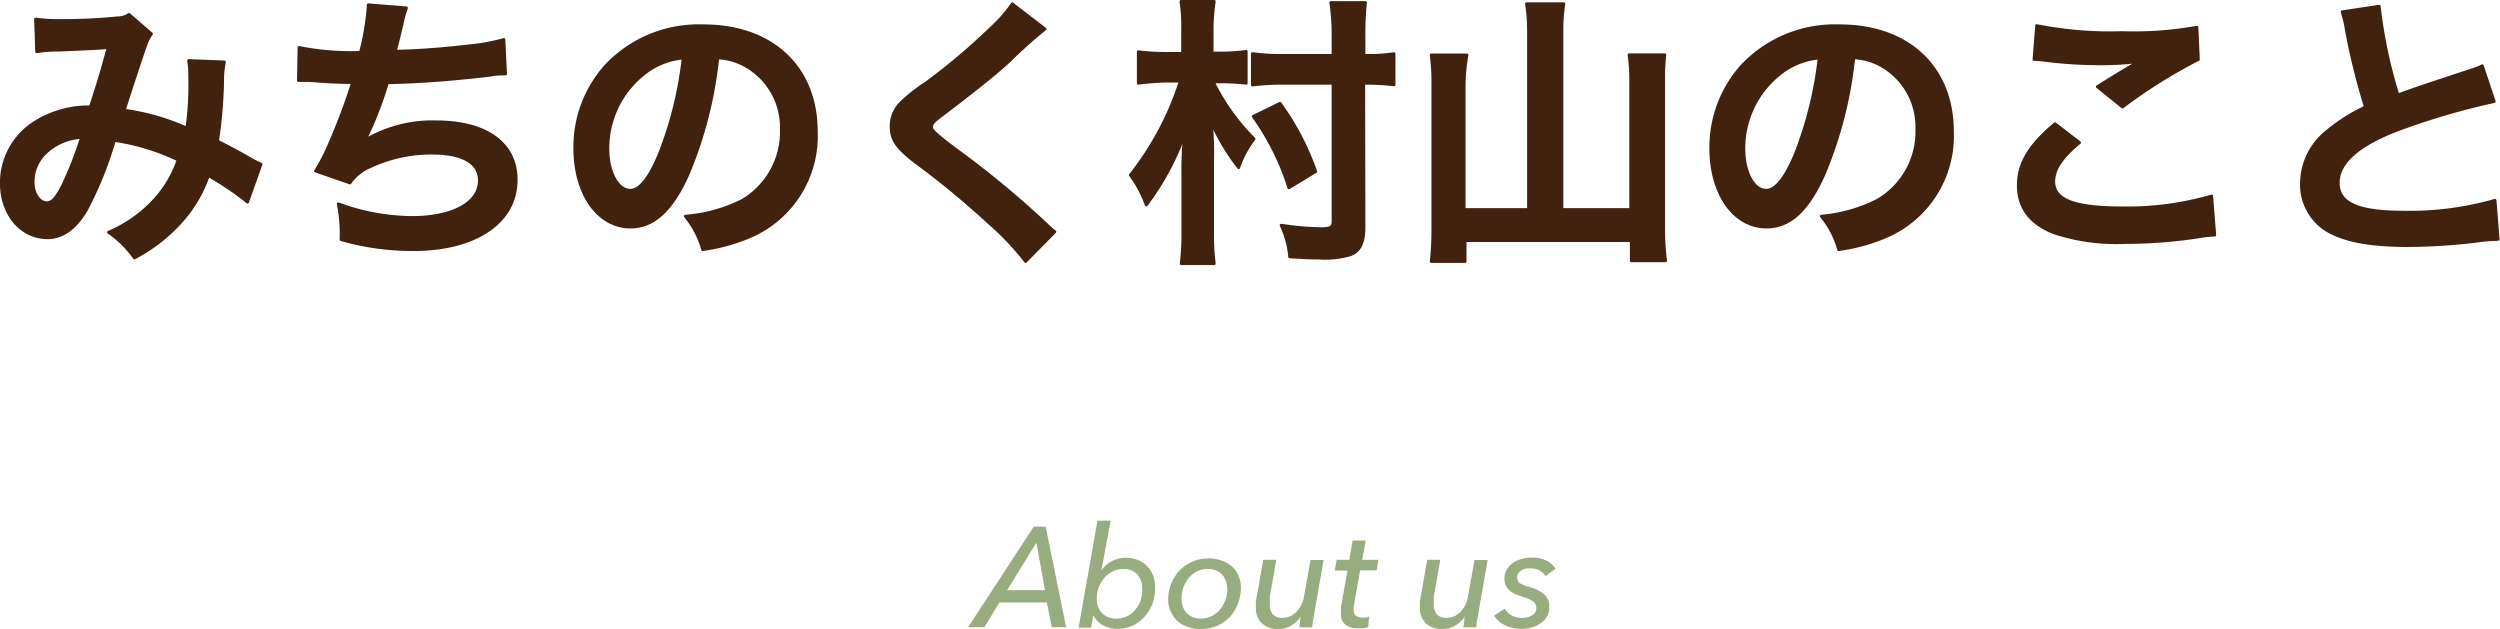 <svg id="レイヤー_1" data-name="レイヤー 1" xmlns="http://www.w3.org/2000/svg" viewBox="0 0 210.39 52.96"><defs><style>.cls-1{fill:#40220f;stroke:#40220f;stroke-linecap:round;stroke-linejoin:round;stroke-width:0.25px;}.cls-2{fill:#97ad7f;}</style></defs><path class="cls-1" d="M3,1.61a14.78,14.78,0,0,0,2.41.12,44.5,44.5,0,0,0,4.45-.22,1.76,1.76,0,0,0,1-.29l1.88,1.63a3.88,3.88,0,0,0-.5,1c-.12.29-1.57,4.69-1.79,5.43a19.3,19.3,0,0,1,5.28,1.51,26.13,26.13,0,0,0,.24-4.43,7.26,7.26,0,0,0-.09-1.26l3,.12a7.71,7.71,0,0,0-.15,1.6,39.27,39.27,0,0,1-.43,5.06c.77.39,1.82.94,2.56,1.37a9.22,9.22,0,0,0,1.1.57L20.83,17a25.21,25.21,0,0,0-3.3-2.23A11.32,11.32,0,0,1,14.92,19a13.92,13.92,0,0,1-3.61,2.7,8.71,8.71,0,0,0-2.17-2.15A11.2,11.2,0,0,0,12.84,17,9.67,9.67,0,0,0,15,13.46a18.61,18.61,0,0,0-5.38-1.65,30.87,30.87,0,0,1-2.37,5.88C6.34,19.22,5.26,20,4,20,1.75,20,.12,18,.12,15.42a6,6,0,0,1,3-5.23A8.45,8.45,0,0,1,7.61,9c.62-1.89.9-2.8,1.5-5-1.22.09-1.79.11-4.13.21-1,0-1.41.07-1.89.14ZM3.69,13a3.37,3.37,0,0,0-.91,2.3c0,1,.52,1.77,1.17,1.77.45,0,.81-.43,1.36-1.51a31.83,31.83,0,0,0,1.56-4A4.72,4.72,0,0,0,3.69,13Z"/><path class="cls-1" d="M25.17,4a21.79,21.79,0,0,0,5.17.41A21.16,21.16,0,0,0,31,.41l3.2.26a10.22,10.22,0,0,0-.38,1.39c-.43,1.79-.43,1.79-.58,2.25,1.82,0,4.52-.24,6.1-.43a16.68,16.68,0,0,0,3.06-.55l.14,2.89c-.55,0-.76,0-1.39.12-3.46.38-5.57.55-8.55.62a31.19,31.19,0,0,1-1.89,4.85v0a11.09,11.09,0,0,1,6-1.55c4.21,0,6.72,1.81,6.72,4.85C43.46,18.7,40,21,34.81,21a21.88,21.88,0,0,1-6.1-.84,13.26,13.26,0,0,0-.24-3,18.31,18.31,0,0,0,6.17,1.15c3.46,0,5.71-1.22,5.71-3.13,0-1.49-1.43-2.3-4-2.3A12.1,12.1,0,0,0,31.2,14a4,4,0,0,0-1.75,1.39l-2.89-1a15.64,15.64,0,0,0,1.12-2.15,52.22,52.22,0,0,0,2-5.3c-1.27,0-2.34-.07-3.61-.17-.33,0-.57,0-.76,0h-.19Z"/><path class="cls-1" d="M57.92,14.61C56.56,17.69,55,19.1,53.07,19.1c-2.73,0-4.69-2.77-4.69-6.62A10.23,10.23,0,0,1,51,5.53a10.73,10.73,0,0,1,8.22-3.35c5.74,0,9.47,3.49,9.47,8.87A9.2,9.2,0,0,1,62.89,20a15.72,15.72,0,0,1-3.75,1,7.72,7.72,0,0,0-1.46-2.8,12.93,12.93,0,0,0,4.76-1.31,6.7,6.7,0,0,0,3.32-6,5.94,5.94,0,0,0-2.94-5.31,5.15,5.15,0,0,0-2.42-.71A34.62,34.62,0,0,1,57.92,14.61ZM54.4,6.05a8,8,0,0,0-3.25,6.46c0,2,.84,3.51,1.89,3.51.79,0,1.6-1,2.46-3.06a31.57,31.57,0,0,0,2-8.08A6.11,6.11,0,0,0,54.4,6.05Z"/><path class="cls-1" d="M87.94,2.44A38.25,38.25,0,0,0,85,5.07c-1.22,1.13-2.89,2.46-5.69,4.59-.74.55-.91.74-.91,1s0,.4,2.15,2a80.55,80.55,0,0,1,7.53,6.24,6.06,6.06,0,0,0,.69.6L86.31,22a22.9,22.9,0,0,0-3.1-3.27A74.51,74.51,0,0,0,77,13.61c-1.58-1.22-2-1.87-2-3a2.77,2.77,0,0,1,.79-1.93A13.75,13.75,0,0,1,77.92,7a53.93,53.93,0,0,0,5.52-4.67,11.62,11.62,0,0,0,1.75-2Z"/><path class="cls-1" d="M99.53,2.44A13.76,13.76,0,0,0,99.39.12h2.79A16.62,16.62,0,0,0,102,2.47v2h.79a15.68,15.68,0,0,0,2.08-.14V7a19.93,19.93,0,0,0-2-.12h-.78a18.12,18.12,0,0,0,3.44,4.81,8.68,8.68,0,0,0-1.29,2.41,17.63,17.63,0,0,1-2.32-3.9,27.3,27.3,0,0,1,.12,3.49v5.88a20.11,20.11,0,0,0,.14,2.61H99.41a19.93,19.93,0,0,0,.14-2.58V14.8a31.73,31.73,0,0,1,.15-3.56,22.4,22.4,0,0,1-3.23,6,10,10,0,0,0-1.34-2.51,25,25,0,0,0,4.21-7.91H98.09A22.35,22.35,0,0,0,95.8,7V4.36a18,18,0,0,0,2.32.14h1.41ZM114.78,19.1c0,1.34-.34,2-1.1,2.32a7.27,7.27,0,0,1-2.65.29c-.63,0-.84,0-2.49-.1a7.82,7.82,0,0,0-.72-2.65c.31.05.58.07.72.1a22.94,22.94,0,0,0,2.65.19c.79,0,1-.12,1-.67V7h-4.11a20.16,20.16,0,0,0-2.68.15V4.52a18.44,18.44,0,0,0,2.66.15h4.13V3A18.37,18.37,0,0,0,112,.22h2.91A24.22,24.22,0,0,0,114.78,3V4.67H115a14,14,0,0,0,2.31-.15V7.13A21.31,21.31,0,0,0,115,7h-.24Zm-6.31-3.3a21.18,21.18,0,0,0-3-6l2.25-1.1a22.25,22.25,0,0,1,3,5.73Z"/><path class="cls-1" d="M128.64,2.73a15,15,0,0,0-.17-2.41h3.13a15.23,15.23,0,0,0-.16,2.41V17.64h5.8V6.91a15.26,15.26,0,0,0-.14-2.29h3A17.81,17.81,0,0,0,140,6.91V19a23.18,23.18,0,0,0,.16,2.94h-2.87v-1.7h-14V22h-2.84a24.14,24.14,0,0,0,.14-2.87V7a17.78,17.78,0,0,0-.14-2.37h3A16.25,16.25,0,0,0,123.21,7V17.64h5.43Z"/><path class="cls-1" d="M153.52,14.61c-1.36,3.08-2.89,4.49-4.85,4.49-2.73,0-4.69-2.77-4.69-6.62a10.28,10.28,0,0,1,2.63-6.95,10.74,10.74,0,0,1,8.23-3.35c5.73,0,9.46,3.49,9.46,8.87A9.2,9.2,0,0,1,158.49,20a15.58,15.58,0,0,1-3.75,1,7.57,7.57,0,0,0-1.46-2.8A12.93,12.93,0,0,0,158,16.86a6.7,6.7,0,0,0,3.32-6,5.94,5.94,0,0,0-2.94-5.31A5.15,5.15,0,0,0,156,4.86,34.61,34.61,0,0,1,153.52,14.61ZM150,6.05a8,8,0,0,0-3.25,6.46c0,2,.83,3.51,1.88,3.51.79,0,1.61-1,2.47-3.06a32,32,0,0,0,2-8.08A6.08,6.08,0,0,0,150,6.05Z"/><path class="cls-1" d="M175,12c-1.5,1.24-2.17,2.25-2.17,3.28,0,1.55,1.74,2.22,5.78,2.22a25.31,25.31,0,0,0,7.51-1l.26,3.28a8.76,8.76,0,0,0-1,.09,40.58,40.58,0,0,1-6.46.53,17,17,0,0,1-6-.79c-2.06-.79-3.06-2.13-3.06-4s.93-3.39,3.08-5.19ZM171.4,2.16a31.44,31.44,0,0,0,7.17.59,30.06,30.06,0,0,0,6.31-.45L185,5a43.8,43.8,0,0,0-6.38,4L176.51,7.3c1.25-.79,2.42-1.51,3.52-2.13a26,26,0,0,1-3.59.19,37,37,0,0,1-4.37-.29,6.74,6.74,0,0,0-.89-.07Z"/><path class="cls-1" d="M200.22.53A40.16,40.16,0,0,0,201.8,8c1.55-.57,1.55-.57,6.19-2.1a6,6,0,0,0,.91-.36l1,3a59.16,59.16,0,0,0-7.89,2.3c-3.49,1.29-5.24,2.82-5.24,4.54s1.63,2.48,5.48,2.48a25.86,25.86,0,0,0,7.72-1l.26,3.28a14.12,14.12,0,0,0-1.94.17,50.72,50.72,0,0,1-5.59.35c-3.32,0-5.4-.4-6.93-1.31a4.53,4.53,0,0,1-2.08-4,5.63,5.63,0,0,1,2.13-4.28,14.78,14.78,0,0,1,3.25-2.06,58.05,58.05,0,0,1-1.6-6.47A9.9,9.9,0,0,0,197.11,1Z"/><path class="cls-2" d="M82.85,52.78H81.47L87,44.32H88l1.72,8.46H88.51L88.1,50.7h-4Zm1.9-3.11h3.19l-.72-4Z"/><path class="cls-2" d="M92,51.82l-.17,1H90.77l1.59-9h1.11L92.69,48h0a2.52,2.52,0,0,1,.85-.76,2.43,2.43,0,0,1,1.2-.3,2.76,2.76,0,0,1,1,.18,2.14,2.14,0,0,1,.77.5,2.16,2.16,0,0,1,.51.77,2.66,2.66,0,0,1,.18,1A3.91,3.91,0,0,1,97,50.78a3.54,3.54,0,0,1-.67,1.11,3.32,3.32,0,0,1-1,.76,3.11,3.11,0,0,1-1.29.27,2.56,2.56,0,0,1-1.18-.28,1.88,1.88,0,0,1-.83-.82Zm4.12-2.3a1.73,1.73,0,0,0-.4-1.17,1.51,1.51,0,0,0-1.18-.47,1.89,1.89,0,0,0-.88.2,2.32,2.32,0,0,0-.71.53,2.79,2.79,0,0,0-.48.8,2.75,2.75,0,0,0-.17,1,2.09,2.09,0,0,0,.11.67,1.65,1.65,0,0,0,.33.52,1.69,1.69,0,0,0,.51.34,1.81,1.81,0,0,0,.67.12,2.06,2.06,0,0,0,.91-.19,2,2,0,0,0,.69-.54A2.31,2.31,0,0,0,96,50.5,3.14,3.14,0,0,0,96.12,49.52Z"/><path class="cls-2" d="M101,52.93a3,3,0,0,1-1.07-.18,2.33,2.33,0,0,1-.85-.5,2.23,2.23,0,0,1-.56-.79,2.33,2.33,0,0,1-.21-1,3.75,3.75,0,0,1,.25-1.34A3.5,3.5,0,0,1,99.28,48a3.33,3.33,0,0,1,2.47-1,3.14,3.14,0,0,1,1.08.18,2.44,2.44,0,0,1,.84.5,2.16,2.16,0,0,1,.56.77,2.48,2.48,0,0,1,.2,1,3.77,3.77,0,0,1-.25,1.35,3.34,3.34,0,0,1-.69,1.13,3.28,3.28,0,0,1-2.46,1Zm2.27-3.41a1.71,1.71,0,0,0-.11-.65,1.62,1.62,0,0,0-.32-.52,1.49,1.49,0,0,0-.52-.35,1.78,1.78,0,0,0-.67-.12,2,2,0,0,0-.9.2,2.34,2.34,0,0,0-.7.55,2.61,2.61,0,0,0-.45.78,2.75,2.75,0,0,0-.16,1,1.65,1.65,0,0,0,.43,1.18,1.52,1.52,0,0,0,1.19.46,1.92,1.92,0,0,0,.9-.2,2.28,2.28,0,0,0,.7-.53,2.72,2.72,0,0,0,.45-.8A2.75,2.75,0,0,0,103.3,49.52Z"/><path class="cls-2" d="M109.36,52.78q0-.16.06-.45c0-.19,0-.34.06-.47h0a2.39,2.39,0,0,1-.8.78,2,2,0,0,1-1.09.29,1.91,1.91,0,0,1-1.42-.49,1.74,1.74,0,0,1-.48-1.26c0-.09,0-.18,0-.28a2.7,2.7,0,0,1,0-.28l.62-3.51h1.1l-.55,3.12c0,.11,0,.22,0,.33s0,.21,0,.32a1.29,1.29,0,0,0,.24.8,1,1,0,0,0,.85.31,1.57,1.57,0,0,0,1.16-.51,2.44,2.44,0,0,0,.64-1.35l.54-3h1.1l-.78,4.44c0,.15-.06.34-.1.58s-.06.46-.08.65Z"/><path class="cls-2" d="M115.86,48h-1.4l-.53,3a1.59,1.59,0,0,0,0,.36.53.53,0,0,0,.19.48.89.89,0,0,0,.49.13,2,2,0,0,0,.34,0,.85.85,0,0,0,.27-.1l-.08.89a1.86,1.86,0,0,1-.41.11,2.77,2.77,0,0,1-.49,0,1.65,1.65,0,0,1-1-.29,1.07,1.07,0,0,1-.39-.93,2.62,2.62,0,0,1,0-.27,2.89,2.89,0,0,1,0-.29l.55-3.07h-1.08l.17-.91h1.06l.28-1.62h1.1l-.29,1.62H116Z"/><path class="cls-2" d="M123.16,52.78q0-.16.06-.45c0-.19,0-.34.06-.47h0a2.45,2.45,0,0,1-.79.78,2.06,2.06,0,0,1-1.1.29,1.87,1.87,0,0,1-1.41-.49,1.7,1.7,0,0,1-.49-1.26c0-.09,0-.18,0-.28s0-.19,0-.28l.62-3.51h1.1l-.55,3.12c0,.11,0,.22,0,.33s0,.21,0,.32a1.29,1.29,0,0,0,.24.8,1,1,0,0,0,.85.31,1.58,1.58,0,0,0,1.17-.51,2.44,2.44,0,0,0,.63-1.35l.54-3h1.1l-.77,4.44c0,.15-.07.34-.11.58s-.06.46-.07.65Z"/><path class="cls-2" d="M130.05,48.48a1.27,1.27,0,0,0-.46-.46,1.37,1.37,0,0,0-.74-.18,2.71,2.71,0,0,0-.4,0,1.57,1.57,0,0,0-.38.14.73.73,0,0,0-.28.24.65.65,0,0,0-.11.37.55.55,0,0,0,.26.51,3,3,0,0,0,.76.29,3.47,3.47,0,0,1,1.25.62,1.34,1.34,0,0,1,.43,1.07,1.62,1.62,0,0,1-.2.81,1.81,1.81,0,0,1-.53.57,2.33,2.33,0,0,1-.75.34,3.28,3.28,0,0,1-2.25-.18,2.28,2.28,0,0,1-.92-.81l.9-.59a1.46,1.46,0,0,0,.57.56,1.61,1.61,0,0,0,.85.22,1.7,1.7,0,0,0,.87-.21.67.67,0,0,0,.37-.63.61.61,0,0,0-.29-.56,3.41,3.41,0,0,0-.88-.38c-.22-.07-.42-.15-.61-.23a1.72,1.72,0,0,1-.47-.3,1.18,1.18,0,0,1-.32-.42,1.28,1.28,0,0,1-.11-.58,1.44,1.44,0,0,1,.19-.75,1.81,1.81,0,0,1,.51-.56,2.45,2.45,0,0,1,.75-.34,3.17,3.17,0,0,1,.88-.12,2.68,2.68,0,0,1,1.18.25,1.81,1.81,0,0,1,.79.7Z"/></svg>